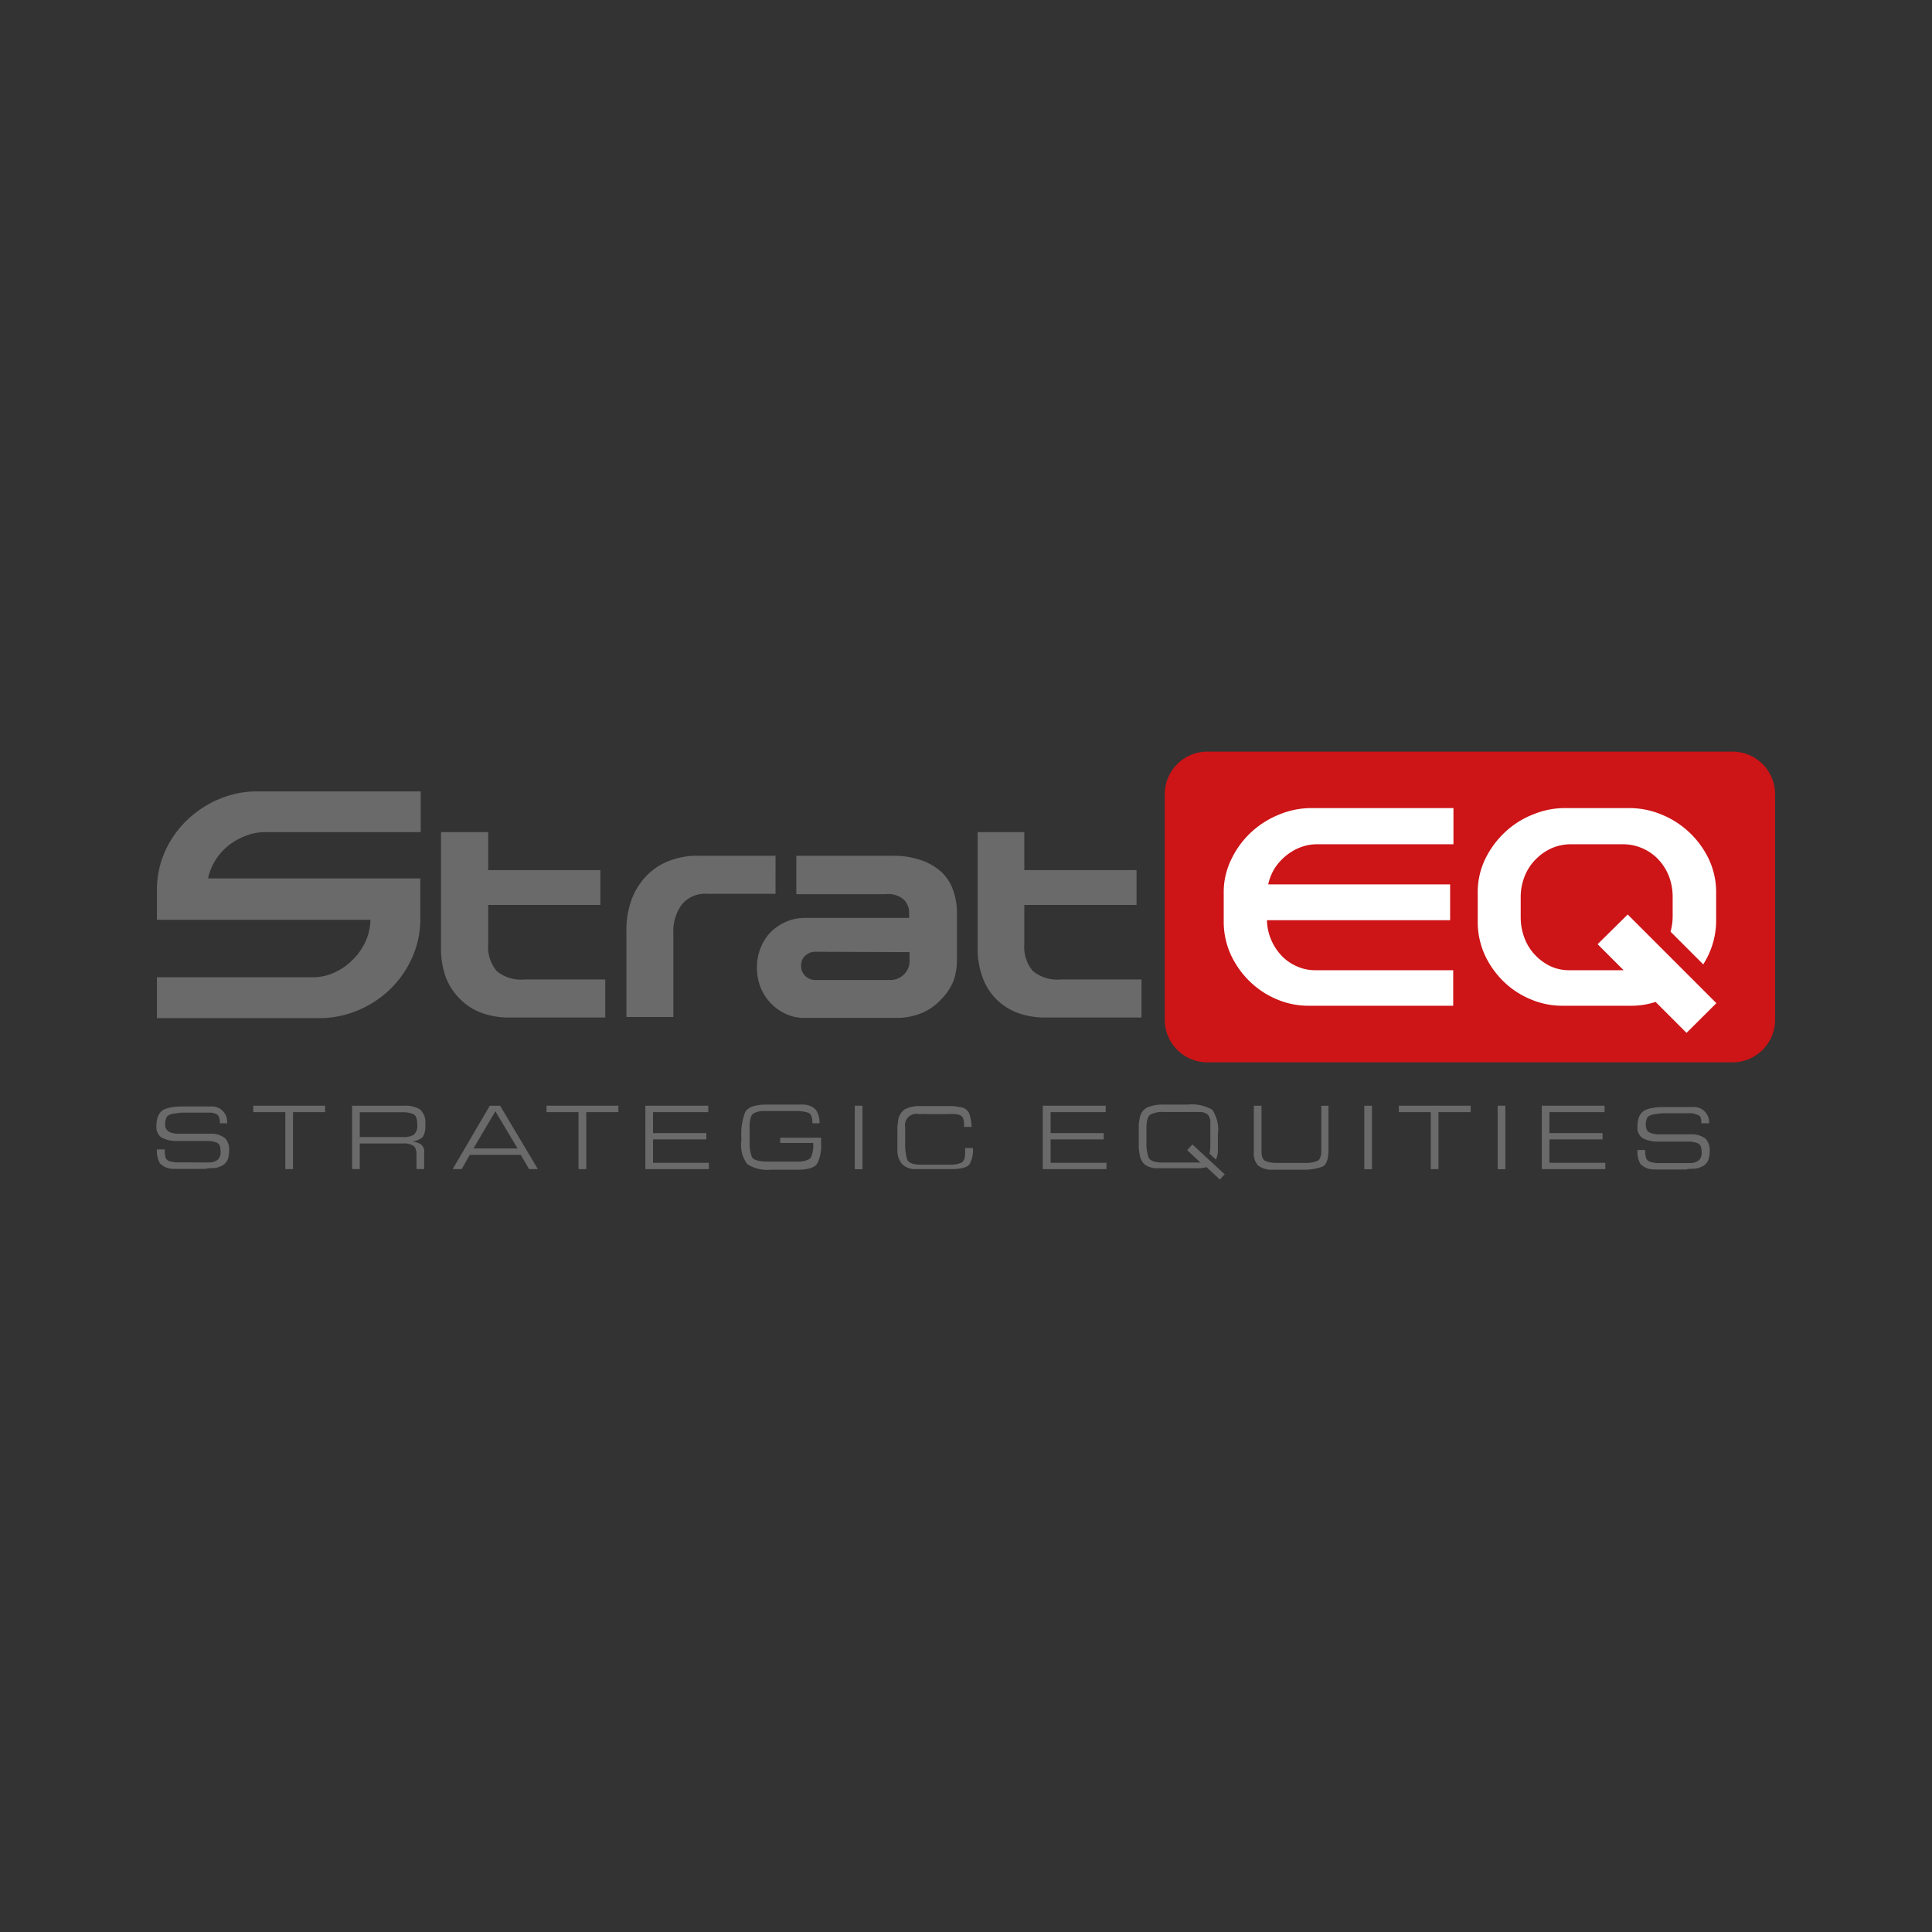 <svg id="Livello_1" data-name="Livello 1" xmlns="http://www.w3.org/2000/svg" viewBox="0 0 156 156"><rect x="0" y="0" width="156" height="156" fill="#333333" stroke="none"/><defs><style>.cls-1{fill:#6a6a6a;}.cls-2{fill:#cd1417;}.cls-3{fill:#fff;}</style></defs><path class="cls-1" d="M18.37,90.7h-.62a.45.45,0,0,0,0-.11s0-.08,0-.12a1,1,0,0,0-.08-.3.43.43,0,0,0-.22-.22,1.27,1.27,0,0,0-.42-.11l-.55,0h-.92l-.41,0-.5,0-.54.07a1.49,1.49,0,0,0-.43.11.47.47,0,0,0-.26.26,1.35,1.35,0,0,0-.08.36v.09a.67.67,0,0,0,.29.65,1.67,1.67,0,0,0,.72.16h2.3l.27,0,.26,0a1.79,1.79,0,0,1,1,.37,1.34,1.34,0,0,1,.32,1,2,2,0,0,1-.13.75,1,1,0,0,1-.55.51,1.54,1.54,0,0,1-.55.15c-.22,0-.43,0-.65.06H14.75l-.4,0-.38,0a1.52,1.52,0,0,1-1.05-.44,2,2,0,0,1-.25-1.13h.63v.13h0a2.46,2.46,0,0,0,.06.51.52.52,0,0,0,.39.33l.43.08.51,0H16l.49,0,.48,0a1.08,1.08,0,0,0,.64-.24.82.82,0,0,0,.2-.63c0-.4-.09-.64-.29-.72a2.09,2.09,0,0,0-.84-.14l-1.17,0h-.83l-.55,0a2.51,2.51,0,0,1-1.08-.28,1,1,0,0,1-.42-.93,2.08,2.08,0,0,1,.16-.85,1,1,0,0,1,.62-.55,3,3,0,0,1,.51-.12,5.54,5.54,0,0,1,.6-.06l.55,0h1.23l.38,0,.37,0a1.23,1.23,0,0,1,1.28,1.4h0"/><polyline class="cls-1" points="23.66 94.4 23.04 94.4 23.04 89.8 20.45 89.8 20.45 89.28 26.25 89.28 26.25 89.8 23.66 89.8 23.66 94.4"/><path class="cls-1" d="M32.6,89.28a2.36,2.36,0,0,1,1.3.29,1.4,1.4,0,0,1,.44,1.23,1.67,1.67,0,0,1-.2,1,1.4,1.4,0,0,1-.89.36,1.7,1.7,0,0,1,.72.23.72.72,0,0,1,.28.68V94.4h-.62V93.26c0-.39-.08-.64-.26-.75a1.44,1.44,0,0,0-.82-.18h-3.5V94.4h-.62V89.28H32.6m-.11,2.53a1.61,1.61,0,0,0,.93-.19,1,1,0,0,0,.27-.85c0-.43-.1-.7-.31-.81a2.17,2.17,0,0,0-.91-.15H29.05v2Z"/><path class="cls-1" d="M37.93,93.25l-.65,1.15h-.73l3-5.12h.83l3.05,5.12h-.71l-.67-1.15H37.93M40,89.73l-1.77,3h3.56Z"/><polyline class="cls-1" points="47.34 94.4 46.71 94.4 46.71 89.8 44.13 89.8 44.13 89.28 49.93 89.28 49.93 89.8 47.34 89.8 47.34 94.4"/><polyline class="cls-1" points="52.73 91.49 57.03 91.49 57.03 92 52.73 92 52.73 93.89 57.24 93.89 57.24 94.4 52.11 94.4 52.11 89.28 57.19 89.28 57.19 89.8 52.73 89.8 52.73 91.49"/><path class="cls-1" d="M63,92.39v-.52H66.3v.46a3.26,3.26,0,0,1-.3,1.6c-.21.35-.74.52-1.59.52H62.25A3.06,3.06,0,0,1,60.34,94a2.57,2.57,0,0,1-.48-1.88v-.29a4.88,4.88,0,0,1,.3-2c.2-.43.79-.64,1.76-.64l1.29,0h1.14l.26,0a1.06,1.06,0,0,1,.25,0,1.43,1.43,0,0,1,1,.4,1.77,1.77,0,0,1,.31,1.11H65.6c0-.48-.11-.76-.33-.85a3.05,3.05,0,0,0-.94-.14h-.07l-1.05,0H61.85l-.25,0h-.07a1.72,1.72,0,0,0-.68.19c-.18.1-.29.39-.32.88,0,.11,0,.22,0,.32s0,.23,0,.34,0,.22,0,.33v.32a3.52,3.52,0,0,0,.17,1.31c.11.25.51.38,1.19.39h2.32l.22,0h.23c.48-.06.76-.19.85-.4a2.5,2.5,0,0,0,.16-.87.41.41,0,0,1,0-.11v-.12H63"/><rect class="cls-1" x="69.02" y="89.28" width="0.62" height="5.13"/><path class="cls-1" d="M78.56,92.7A2.36,2.36,0,0,1,78.29,94c-.19.26-.66.39-1.43.4l-1.32,0H74.4l-.57,0a1.45,1.45,0,0,1-1-.42,1.66,1.66,0,0,1-.37-1c0-.09,0-.17,0-.25a2,2,0,0,1,0-.25,1.77,1.77,0,0,1,0-.24v-.54c0-.1,0-.2,0-.31s0-.3,0-.44l.06-.45a1.29,1.29,0,0,1,.54-.93,2.65,2.65,0,0,1,1-.26l.46,0h1.68l.67,0a3.74,3.74,0,0,1,.66.09.87.87,0,0,1,.76.59,4,4,0,0,1,.16,1h-.61v0a.92.92,0,0,0,0-.16,1.09,1.09,0,0,0,0-.18,1.21,1.21,0,0,0-.07-.33.4.4,0,0,0-.17-.23,1.21,1.21,0,0,0-.44-.13,4.26,4.26,0,0,0-.64,0h-1.5a8,8,0,0,0-.84,0,.91.91,0,0,0-1.09,1.07c0,.11,0,.21,0,.32v.32c0,.12,0,.23,0,.33v.33a4.15,4.15,0,0,0,.15,1.26q.15.45,1.08.45h1.2l1.15,0a2.26,2.26,0,0,0,.94-.15c.21-.09.32-.37.32-.82V92.7h.64"/><polyline class="cls-1" points="84.83 91.49 89.12 91.49 89.12 92 84.83 92 84.83 93.89 89.34 93.89 89.34 94.4 84.2 94.4 84.2 89.28 89.28 89.28 89.28 89.8 84.83 89.8 84.83 91.49"/><path class="cls-1" d="M107.27,89.28v3.54c0,.78-.17,1.24-.49,1.38a4.31,4.31,0,0,1-1.55.25h-1.8l-.73,0a1.74,1.74,0,0,1-1.11-.34,1.38,1.38,0,0,1-.35-1.08V89.28h.62v3.65c0,.45.1.72.31.81a2.25,2.25,0,0,0,.91.16h1.1l1.19,0a2.53,2.53,0,0,0,1-.16c.21-.1.32-.38.32-.84V89.28h.62"/><rect class="cls-1" x="110.16" y="89.28" width="0.62" height="5.13"/><polyline class="cls-1" points="116.15 94.4 115.53 94.4 115.53 89.8 112.95 89.8 112.95 89.28 118.75 89.28 118.75 89.8 116.15 89.8 116.15 94.4"/><rect class="cls-1" x="120.93" y="89.28" width="0.62" height="5.13"/><polyline class="cls-1" points="125.11 91.49 129.4 91.49 129.4 92 125.11 92 125.11 93.89 129.62 93.89 129.62 94.4 124.49 94.4 124.49 89.28 129.56 89.28 129.56 89.8 125.11 89.8 125.11 91.49"/><path class="cls-1" d="M138,90.7h-.63v-.11s0-.08,0-.12a1,1,0,0,0-.08-.3A.47.47,0,0,0,137,90a1.27,1.27,0,0,0-.42-.11l-.55,0h-.92l-.41,0-.5,0-.54.07a1.41,1.41,0,0,0-.43.11.44.44,0,0,0-.26.26,1.35,1.35,0,0,0-.08.36v.09c0,.33.09.55.28.65a1.67,1.67,0,0,0,.72.16h2.31l.26,0,.27,0a1.79,1.79,0,0,1,1,.37,1.34,1.34,0,0,1,.32,1,2.18,2.18,0,0,1-.13.75,1,1,0,0,1-.56.51,1.43,1.43,0,0,1-.55.15c-.21,0-.43,0-.65.06h-1.86l-.4,0-.39,0a1.56,1.56,0,0,1-1.05-.44,2,2,0,0,1-.24-1.13h.62v.13h0a2.42,2.42,0,0,0,.07.51.52.52,0,0,0,.39.33,3.34,3.34,0,0,0,.43.08l.5,0h1.36l.49,0,.48,0a1.08,1.08,0,0,0,.64-.24.86.86,0,0,0,.2-.63q0-.6-.3-.72a2,2,0,0,0-.83-.14l-1.17,0h-.83l-.55,0a2.56,2.56,0,0,1-1.09-.28,1,1,0,0,1-.41-.93,2.26,2.26,0,0,1,.15-.85,1.09,1.09,0,0,1,.63-.55,2.75,2.75,0,0,1,.51-.12,5.54,5.54,0,0,1,.6-.06l.54,0h1.24l.37,0,.38,0A1.23,1.23,0,0,1,138,90.7h0"/><path class="cls-1" d="M98.92,94.85l-2.64-2.44-.42.46,1.07,1h0l-.31,0-.31,0H95.19l-1.32,0c-.63,0-1-.14-1.13-.41a3.48,3.48,0,0,1-.17-1.25v-.37l0-.76c0-.58.12-.94.31-1.08A2.12,2.12,0,0,1,94,89.79l1.19,0h1.53l.28,0a1.22,1.22,0,0,1,.26.06h0l.18.09a.67.67,0,0,1,.15.14,1.18,1.18,0,0,1,.14.39c0,.16,0,.32,0,.5s0,.17,0,.26v.51a2.17,2.17,0,0,1,0,.26v.27c0,.09,0,.18,0,.26a2.79,2.79,0,0,1-.07.62l.52.48a1.87,1.87,0,0,0,.16-.64c0-.23,0-.46,0-.69s0-.46,0-.69a2.93,2.93,0,0,0-.45-2,3.3,3.3,0,0,0-2-.42H93.74a3.19,3.19,0,0,0-1.08.22,1.13,1.13,0,0,0-.63.88,4.17,4.17,0,0,0-.08.51c0,.17,0,.35,0,.52a2.09,2.09,0,0,0,0,.25v.26c0,.13,0,.27,0,.42s0,.32,0,.47a5.4,5.4,0,0,0,.09.58,1.43,1.43,0,0,0,.19.49,1,1,0,0,0,.44.38,2.12,2.12,0,0,0,.56.16h.16l.54,0h2.32q.31,0,.63,0a3.57,3.57,0,0,0,.54-.09l1.08,1,.42-.46"/><path class="cls-1" d="M21.36,67.19a4.26,4.26,0,0,0-1.45.27,5.45,5.45,0,0,0-1.38.75,4.74,4.74,0,0,0-1.09,1.18,4.38,4.38,0,0,0-.64,1.54H33.94v3.18a7.66,7.66,0,0,1-.71,3.32A8.11,8.11,0,0,1,31.37,80a8.34,8.34,0,0,1-2.59,1.63,8,8,0,0,1-3,.58H12.67v-3.3H25.24a4.13,4.13,0,0,0,1.69-.35,4.8,4.8,0,0,0,1.48-1,4.88,4.88,0,0,0,1.07-1.46,4.47,4.47,0,0,0,.43-1.83H12.67V71.94a7.6,7.6,0,0,1,.69-3.27,7.94,7.94,0,0,1,1.83-2.53,8.36,8.36,0,0,1,2.58-1.65,7.9,7.9,0,0,1,3-.59h13.2v3.29H21.36"/><path class="cls-1" d="M39.42,67.19v3.07h9.06v2.81H39.42v3.16a3,3,0,0,0,.69,2.18,3.11,3.11,0,0,0,2.24.68h6.52v3.07H41.11a6.34,6.34,0,0,1-2.24-.38,4.71,4.71,0,0,1-1.71-1.1A5,5,0,0,1,36,78.92a6.77,6.77,0,0,1-.39-2.39V67.19h3.77"/><path class="cls-1" d="M82.71,67.19v3.07h9.06v2.81H82.71v3.16a3,3,0,0,0,.69,2.18,3.13,3.13,0,0,0,2.24.68h6.53v3.07H84.4a6.38,6.38,0,0,1-2.24-.38,4.75,4.75,0,0,1-2.82-2.86,6.54,6.54,0,0,1-.4-2.39V67.19h3.77"/><path class="cls-1" d="M73.41,74.11v-.45a1.5,1.5,0,0,0-.41-1,1.89,1.89,0,0,0-1.47-.46H64.3V69.1h7.76a6.74,6.74,0,0,1,2.44.4,4.54,4.54,0,0,1,1.61,1A3.73,3.73,0,0,1,77,72a5.38,5.38,0,0,1,.27,1.69v3.8A5.16,5.16,0,0,1,77,79.18,4.64,4.64,0,0,1,76,80.69a4.49,4.49,0,0,1-1.53,1.09,5.22,5.22,0,0,1-2.13.41H64.92a3.38,3.38,0,0,1-1.48-.33A3.85,3.85,0,0,1,62.23,81a4.07,4.07,0,0,1-.82-1.28,4.31,4.31,0,0,1-.29-1.58,4.08,4.08,0,0,1,.34-1.71,3.79,3.79,0,0,1,.88-1.27,4,4,0,0,1,1.23-.77,3.61,3.61,0,0,1,1.35-.27h8.49m-7.62,2.73a1.16,1.16,0,0,0-.75.3,1,1,0,0,0-.35.83,1.09,1.09,0,0,0,.35.84,1.12,1.12,0,0,0,.75.31h6.08A1.54,1.54,0,0,0,73,78.67a1.46,1.46,0,0,0,.44-1v-.79Z"/><path class="cls-1" d="M56.31,69.1a6.06,6.06,0,0,0-2.32.43,4.93,4.93,0,0,0-1.81,1.21A5.51,5.51,0,0,0,51,72.63a7.07,7.07,0,0,0-.42,2.49v7h3.79V75.34a3.64,3.64,0,0,1,.68-2.3,2.43,2.43,0,0,1,2.05-.87h5.52V69.1H56.31"/><path class="cls-2" d="M139.89,60.69H97.5a3.44,3.44,0,0,0-3.45,3.44V82.34a3.44,3.44,0,0,0,3.45,3.44h42.39a3.44,3.44,0,0,0,3.44-3.44V64.13a3.44,3.44,0,0,0-3.44-3.44"/><path class="cls-3" d="M106.38,68.17a3.72,3.72,0,0,0-1.33.23,4.19,4.19,0,0,0-1.18.67,4.48,4.48,0,0,0-.92,1,4.21,4.21,0,0,0-.55,1.34h14.69V74.3H102.3a4.24,4.24,0,0,0,.37,1.65,4.38,4.38,0,0,0,.87,1.28,3.84,3.84,0,0,0,1.23.82,3.55,3.55,0,0,0,1.43.29h11.14v2.87h-11.7a6.48,6.48,0,0,1-2.47-.49A7,7,0,0,1,101,79.33a7.26,7.26,0,0,1-1.58-2.16,6.42,6.42,0,0,1-.61-2.8V72.11a6,6,0,0,1,.64-2.78,7.17,7.17,0,0,1,1.62-2.17,7.33,7.33,0,0,1,2.27-1.41,6.72,6.72,0,0,1,2.54-.5h11.48v2.92h-11"/><path class="cls-3" d="M138.59,81l-7.16-7.16L129,76.24l2.1,2.1h-4.4a3.54,3.54,0,0,1-1.48-.31,4.16,4.16,0,0,1-1.24-.89,4,4,0,0,1-.87-1.36,4.7,4.7,0,0,1-.32-1.75V72.48a4.51,4.51,0,0,1,.33-1.75,4,4,0,0,1,.9-1.36,4.25,4.25,0,0,1,1.29-.89,3.9,3.9,0,0,1,1.55-.31H131a3.94,3.94,0,0,1,2.88,1.2,4.29,4.29,0,0,1,.87,1.36,4.7,4.7,0,0,1,.31,1.75V74a4.87,4.87,0,0,1-.17,1.23l2.64,2.64a7.89,7.89,0,0,0,.44-.81,6.54,6.54,0,0,0,.6-2.82V72.11a6.26,6.26,0,0,0-.61-2.78,7.26,7.26,0,0,0-3.85-3.58,6.74,6.74,0,0,0-2.56-.5h-5.19a6.68,6.68,0,0,0-2.54.5,7.06,7.06,0,0,0-2.26,1.41,7.34,7.34,0,0,0-1.62,2.17,6.13,6.13,0,0,0-.62,2.78v2.26a6.42,6.42,0,0,0,.6,2.8,7.23,7.23,0,0,0,1.57,2.16,6.87,6.87,0,0,0,2.18,1.39,6.46,6.46,0,0,0,2.46.49h5.6a6.26,6.26,0,0,0,1.95-.31l2.5,2.5L138.59,81"/></svg>